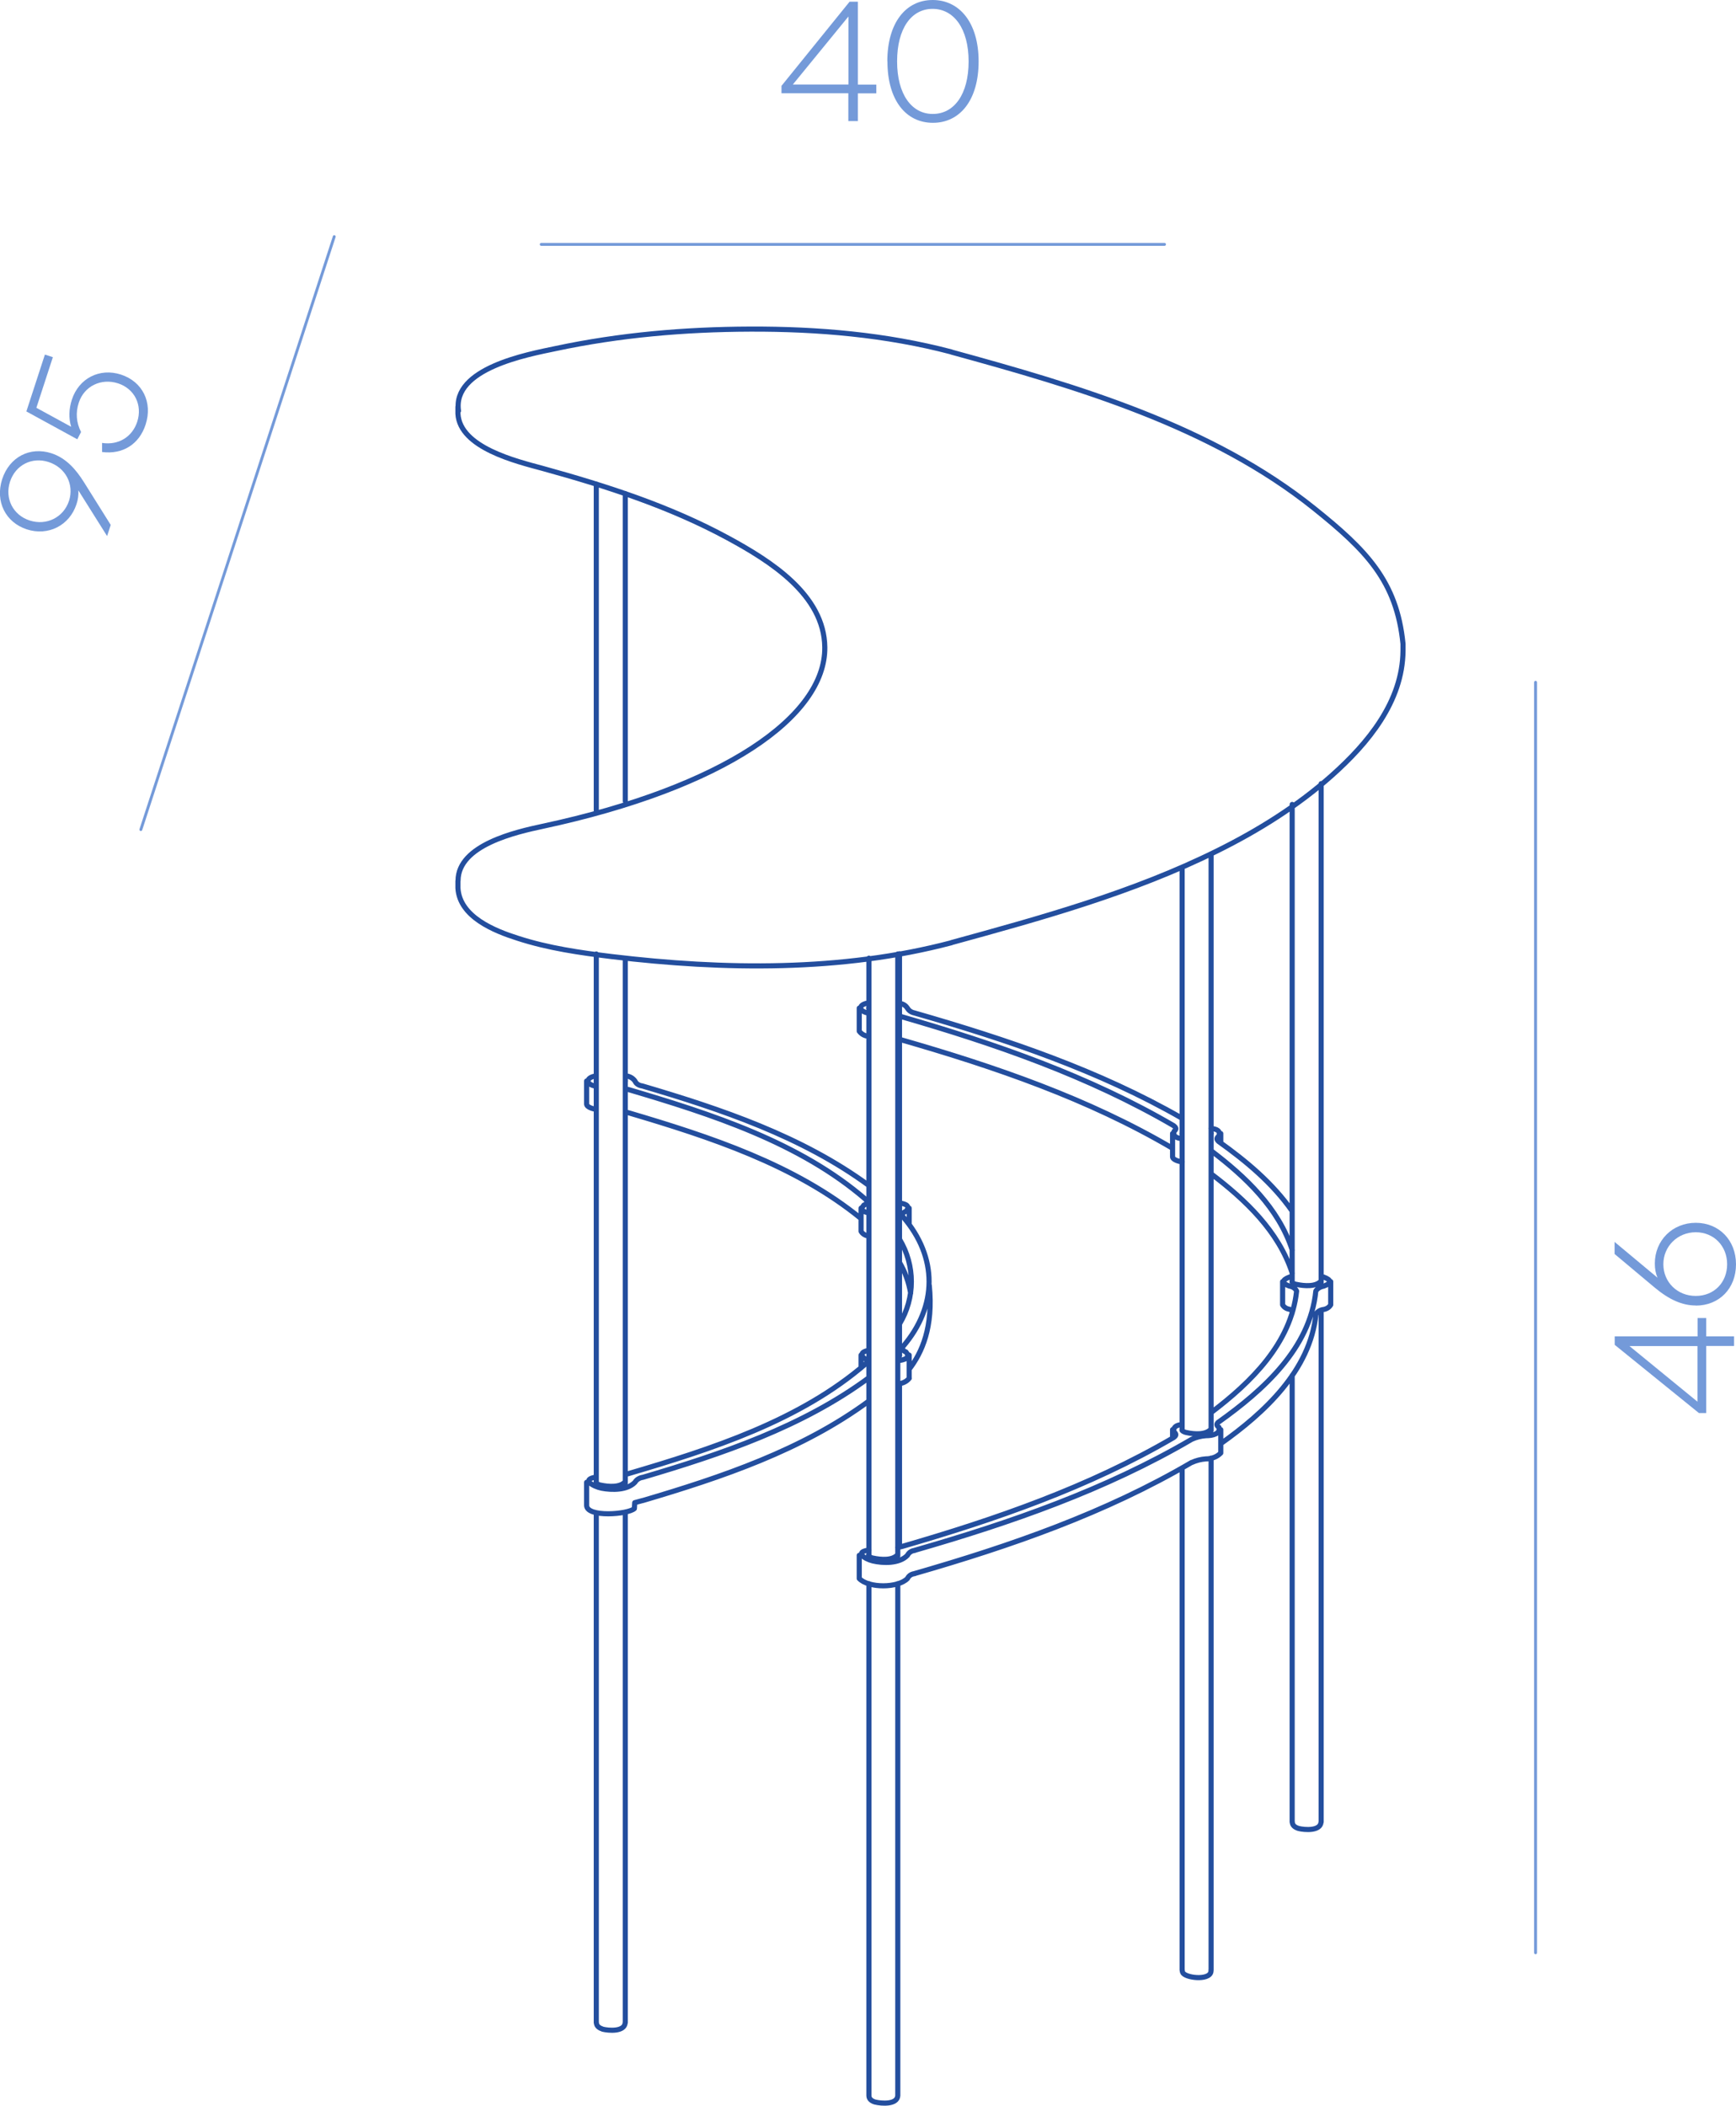 <?xml version="1.0" encoding="UTF-8"?>
<svg id="Layer_2" data-name="Layer 2" xmlns="http://www.w3.org/2000/svg" viewBox="0 0 152.7 185.17">
  <defs>
    <style>
      .cls-1 {
        fill: #749ad9;
        stroke-width: 0px;
      }

      .cls-2 {
        fill: none;
        stroke: #234e9e;
        stroke-linecap: round;
        stroke-linejoin: round;
        stroke-width: .45px;
      }
    </style>
  </defs>
  <g id="_12" data-name="12">
    <g>
      <g>
        <path class="cls-2" d="M80.46,89.08c-.28-.05-.52-.2-.64-.43M76.43,88.19c-1,.13-.94.75,0,.91M79.81,88.65c-.14-.24-.39-.38-.69-.42M79.12,89.36l.16.04M79.28,89.4c8.29,2.39,16.48,5.23,23.96,9.59M103.24,99c.23.15.25.31.04.48M103.28,99.47c-.13.43.19.62.7.66M106.53,101.19c3.02,2.29,5.94,5.04,7.14,8.75M113.66,112.22c-.09.04-.17.07-.26.09M113.4,112.31c-.67.26-.67.53,0,.78M113.4,113.09c.29.04.54.2.65.44M114.05,113.54c-.49,4.59-4.03,8.04-7.52,10.68M103.98,125.27c-.52.04-.83.24-.7.66M103.28,125.93c.21.17.19.33-.04.47M103.24,126.41c-7.48,4.37-15.67,7.2-23.96,9.6M79.28,136c-.1.03-.21.05-.32.08M76.44,136.31c-1.3.16-.42.76.32.95.92.22,2.36.25,3.06-.49M51.6,97.1c.02.28.63.43.84.45M55,97.79c.1.02.2.04.31.07M55.31,97.86c7.1,2.1,14.62,4.55,20.43,9.3M75.74,108.28c.14.24.39.38.69.42M80.1,113.72c-.16-.96-.49-1.88-.98-2.71M79.97,120.41c1.13-1.47,2.14-3.71,1.77-7.38M78.97,121.69c.4-.02.77-.19,1.01-.49M56.55,131.95c6.91-2.04,14.02-4.43,19.88-8.75M51.6,132.39c.03,1.07,3.65.78,4.2.27l.03-.52.7-.19M52.45,95s-.03.08,0,.12M55,95.12s.03-.08,0-.12M79.12,106.31s.03-.08,0-.12M78.97,119.34c.12-.04.19-.12.16-.23M52.45,130.29c-.11.15.26.29.36.3M52.81,130.59c.72.16,1.74.23,2.19-.3M56.55,129.91c6.91-2.04,14.02-4.43,19.88-8.76M78.97,119.65c.62-.05,1.15-.27.71-.77M79.68,118.88c-.24-.08-.35-.24-.26-.46M79.42,118.42c3.06-3.57,3.08-7.86,0-11.43M79.42,106.99c-.1-.22.01-.38.26-.46M79.68,106.53c.41-.46.05-.66-.56-.74M76.43,104.25c-5.88-4.32-13.02-6.72-19.95-8.76M56.47,95.49c-.28-.04-.52-.19-.62-.43M52.45,94.61c-.98.13-.96.78,0,.91M55.85,95.06c-.2-.28-.5-.43-.85-.46M55,95.75c.1.02.2.05.31.07M55.31,95.82c7.24,2.14,15.07,4.65,20.87,9.68M76.17,105.5c.15.21.07.37-.18.48M75.99,105.97c-.36.4-.08.59.43.69M79.12,116.43c1.39-2.29,1.39-5.16,0-7.46M76.43,118.74c-.52.1-.82.29-.43.69M75.99,119.43c.25.1.33.27.18.48M76.17,119.91c-5.81,5.03-13.63,7.54-20.87,9.67M55.31,129.58c-.1.03-.21.05-.31.08M52.45,129.89c-1.4.2-.24.84.48.98.89.17,2.23.19,2.92-.52M55.85,130.35c.14-.24.4-.4.7-.44M40.28,36.38c.16,2.99,5.16,4.19,7.45,4.81M47.73,41.19c5.62,1.55,11.18,3.34,16.32,6.13,3.68,2,8.45,4.97,8.5,9.6.07,6.09-8.92,12.34-24.81,15.74-2.33.5-7.44,1.64-7.45,4.78M83.69,82.89c7.95-2.18,15.97-4.39,23.38-8.07,3.61-1.79,7.06-3.94,10.07-6.62,3.18-2.83,6.23-6.49,6.27-10.97M83.69,30.95c-5.76-1.52-11.75-2.03-17.7-2.01-5.76.02-11.47.51-17.11,1.71-2.48.52-9.11,1.74-8.55,5.48M123.41,57.23v-.61c-.55-5.54-3.26-8.26-7.81-11.91-9.06-7.27-20.89-10.73-31.91-13.75M40.28,78.09c.14,2.54,3.22,3.77,5.27,4.42,2.68.87,5.48,1.27,8.27,1.61,9.84,1.18,20.21,1.33,29.87-1.22M79.12,119.23v-35.36M79.12,136.05v-14.39M52.45,42.56v28.72M55,70.44v-27.04M76.43,139.26v45.02M76.43,84.26v52.56M78.97,136.82v-52.93M78.97,184.28v-45.02M103.98,129.11v44.13M103.98,76.34v49.45M106.53,125.79v-50.63M106.53,173.24v-45.02M113.66,120.95v39.27M113.66,115.22v.25M113.66,70.74v42.02M116.21,112.76v-43.85M116.21,160.22v-45.01M52.45,133.12v44.75M52.45,83.89v46.52M55,130.41v-46.15M55,177.87v-44.86M114.22,160.79c.53.13,1.93.25,1.98-.57M113.67,160.22c0,.32.28.49.56.57M104.09,173.54c.41.44,2.52.63,2.43-.3M103.99,173.24c0,.12.03.22.1.3M53.01,178.44c.52.13,1.93.25,1.98-.57M52.46,177.87c0,.32.29.48.56.57M76.99,184.85c.52.13,1.93.25,1.98-.57M76.43,184.28c0,.33.28.49.55.57M75.58,88.65v2.03M107.38,100.49v-.81M103.14,99.68v2.04M112.82,112.7v2.04M117.05,114.74v-2.04M103.14,125.72v.75M107.38,127.77v-2.05M75.58,136.77v2.04M51.6,95.06v2.04M79.97,107.66v-1.42M75.74,106.24v2.04M75.74,119.16v1.12M79.97,121.2v-2.04M51.6,130.35v2.04M40.28,35.77v.61M40.28,77.47v.61M75.58,90.68c.2.27.5.43.85.45M79.12,91.4l.16.04M79.28,91.44c8.24,2.37,16.43,5.17,23.85,9.53M103.14,101.72c0,.28.64.44.85.45M106.53,103.22c3.02,2.29,5.94,5.05,7.14,8.75M112.82,114.74c.12.21.33.35.59.39M116.43,115.15c.27-.05.49-.19.62-.41M115.74,115.57c.14-.23.4-.39.69-.42M113.72,115.25c-.1-.05-.21-.08-.32-.12M107.38,126.95c3.83-2.71,7.87-6.44,8.37-11.38M106.07,128.29c.51,0,.99-.18,1.31-.52M106.07,128.29c-.43.03-.86.14-1.25.32M80.46,138.37c8.44-2.43,16.76-5.31,24.36-9.77M79.82,138.81c.12-.25.35-.4.64-.43M75.58,138.81c.82.86,3.41.85,4.24,0M76.42,88.58s-.02.09,0,.12M103.98,99.62s-.03.09,0,.13M106.53,99.74s.03-.09,0-.13M113.66,112.64c-.09.17.24.29.36.3M114.02,112.94c.72.16,1.74.23,2.19-.3M76.42,136.7c-.11.15.25.3.36.31M76.78,137.01c.73.16,1.74.23,2.19-.31M103.98,125.66c-.09.17.23.29.36.31M104.34,125.97c.72.16,1.74.23,2.19-.31M79.82,136.77c.12-.24.35-.4.64-.43M80.46,136.33c8.44-2.43,16.76-5.31,24.36-9.76M106.07,126.25c-.43.03-.86.14-1.25.32M106.07,126.25c.64,0,1.3-.18,1.15-.74M107.21,125.51c-.22-.15-.22-.31-.03-.46M107.19,125.05c3.89-2.77,8.05-6.46,8.55-11.52M115.74,113.53c.14-.23.4-.38.69-.43M116.43,113.1c.71-.26.71-.54,0-.8M116.43,112.3c-.07-.02-.15-.04-.22-.07M113.66,106.5c-1.73-2.47-4.04-4.39-6.48-6.13M107.19,100.37c-.2-.16-.19-.32.03-.47M107.21,99.9c.17-.44-.16-.62-.69-.67M103.98,98.34c-7.33-4.21-15.42-6.93-23.53-9.26"/>
        <g>
          <path class="cls-1" d="M74.63,8.2h-5.89v-.65L74.73.15h.73v7.29h1.62v.77h-1.62v2.44h-.84v-2.44ZM74.63,7.44V1.45l-4.89,5.98h4.89Z"/>
          <path class="cls-1" d="M78.05,5.4c0-3.39,1.62-5.4,3.99-5.4s4.04,2.01,4.04,5.4-1.63,5.4-4.02,5.4-4-2.01-4-5.4ZM82.05,10.02c1.88,0,3.15-1.73,3.15-4.62s-1.3-4.62-3.17-4.62-3.12,1.73-3.12,4.62,1.28,4.62,3.13,4.62Z"/>
        </g>
      </g>
      <g>
        <path class="cls-1" d="M6.89,43.1c.03.41-.02.82-.16,1.23-.61,1.88-2.49,2.83-4.37,2.22-1.87-.61-2.8-2.45-2.17-4.41.64-1.96,2.45-2.89,4.34-2.28,1.31.43,2.17,1.45,2.86,2.55l2.35,3.75-.32.98-2.54-4.04ZM6.07,44.05c.47-1.46-.3-2.93-1.79-3.42-1.47-.48-2.92.26-3.4,1.73-.48,1.48.27,2.94,1.73,3.41,1.49.48,2.99-.28,3.46-1.73Z"/>
        <path class="cls-1" d="M8.98,39.74v-.79c1.43.22,2.65-.52,3.09-1.86.48-1.48-.24-2.91-1.69-3.38-1.49-.48-2.98.25-3.45,1.7-.29.88-.22,1.76.2,2.58l-.33.64-4.48-2.45,1.63-5,.7.23-1.45,4.45,3.06,1.67c-.23-.76-.2-1.58.06-2.38.61-1.88,2.44-2.82,4.32-2.21,1.9.62,2.8,2.44,2.17,4.39-.56,1.74-2.02,2.65-3.82,2.42Z"/>
      </g>
      <g>
        <path class="cls-1" d="M150.08,118.37v5.89h-.64l-7.41-6v-.74h7.29v-1.62h.76v1.62h2.45v.84h-2.45ZM149.31,118.37h-5.98l5.98,4.89v-4.89Z"/>
        <path class="cls-1" d="M149.16,114.8c-1.17,0-2.33-.5-3.63-1.59l-3.51-2.94v-1.06l3.78,3.15c-.17-.39-.24-.79-.24-1.25,0-2.04,1.56-3.58,3.6-3.58s3.54,1.52,3.54,3.65-1.48,3.63-3.54,3.63ZM151.92,111.17c0-1.6-1.17-2.81-2.76-2.81s-2.85,1.23-2.85,2.81,1.23,2.79,2.85,2.79,2.76-1.19,2.76-2.79Z"/>
      </g>
      <path class="cls-1" d="M102.43,21.62h-54.82c-.07,0-.13-.06-.13-.13s.06-.13.13-.13h54.82c.07,0,.13.06.13.13s-.06.13-.13.13Z"/>
      <path class="cls-1" d="M12.39,73.07s-.03,0-.04,0c-.07-.02-.1-.09-.08-.16L29.28,20.77c.02-.07.09-.11.16-.08.07.02.1.09.08.16l-17.01,52.14c-.02.05-.07.09-.12.09Z"/>
      <path class="cls-1" d="M135.07,171.85c-.07,0-.13-.06-.13-.13V60c0-.07.06-.13.13-.13s.13.06.13.13v111.72c0,.07-.06.13-.13.13Z"/>
    </g>
  </g>
</svg>